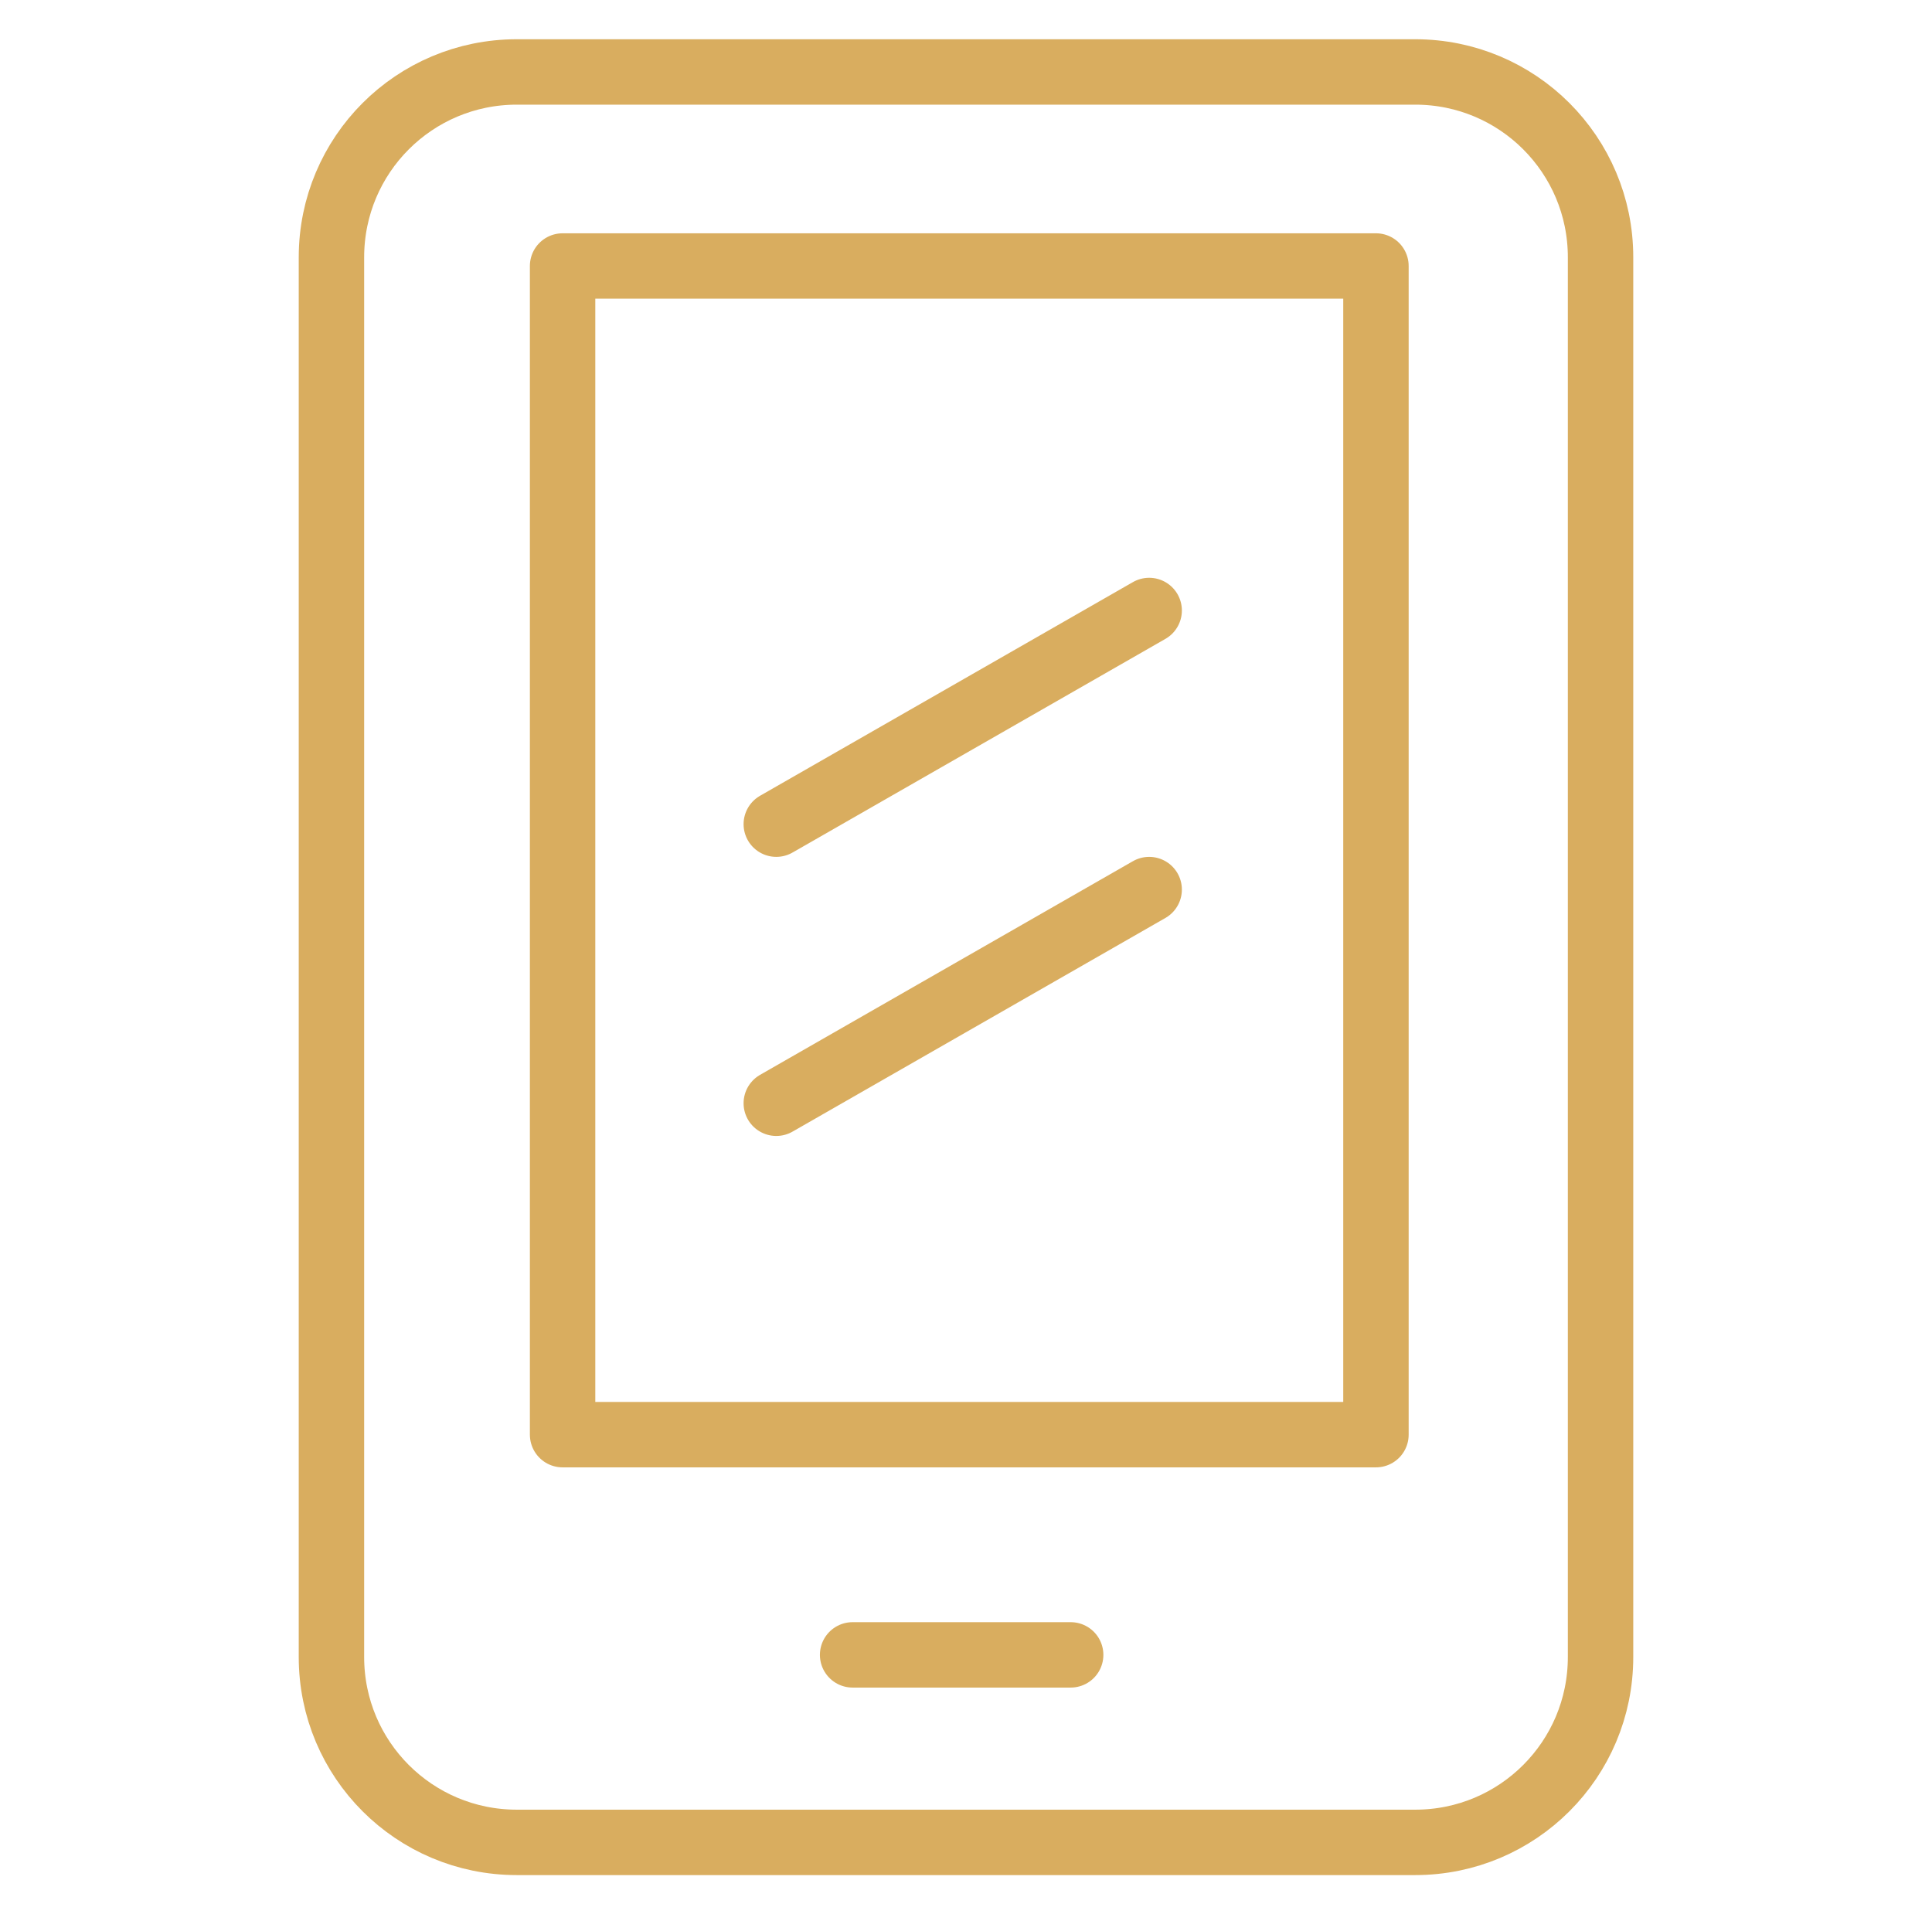 <?xml version="1.0" encoding="utf-8"?>
<!-- Generator: Adobe Illustrator 25.2.1, SVG Export Plug-In . SVG Version: 6.00 Build 0)  -->
<svg version="1.1" id="Layer_3" xmlns="http://www.w3.org/2000/svg" xmlns:xlink="http://www.w3.org/1999/xlink" x="0px" y="0px"
	 viewBox="0 0 88.6 87.8" style="enable-background:new 0 0 88.6 87.8;" xml:space="preserve">
<style type="text/css">
	.st0{fill:none;stroke:#D9AD5F;stroke-width:3;stroke-linecap:round;stroke-linejoin:round;stroke-miterlimit:10;}
</style>
<path class="st0" d="M64.9,84.5H23.7c-4.7,0-8.5-3.8-8.5-8.5V11.8c0-4.7,3.8-8.5,8.5-8.5h41.2c4.7,0,8.5,3.8,8.5,8.5V76
	C73.4,80.7,69.6,84.5,64.9,84.5z"/>
<rect x="25.8" y="12.2" class="st0" width="37.3" height="53.6"/>
<line class="st0" x1="39.1" y1="75.9" x2="49.1" y2="75.9"/>
<line class="st0" x1="35.6" y1="50.6" x2="52.7" y2="40.8"/>
<line class="st0" x1="35.6" y1="37.8" x2="52.7" y2="28"/>
</svg>
